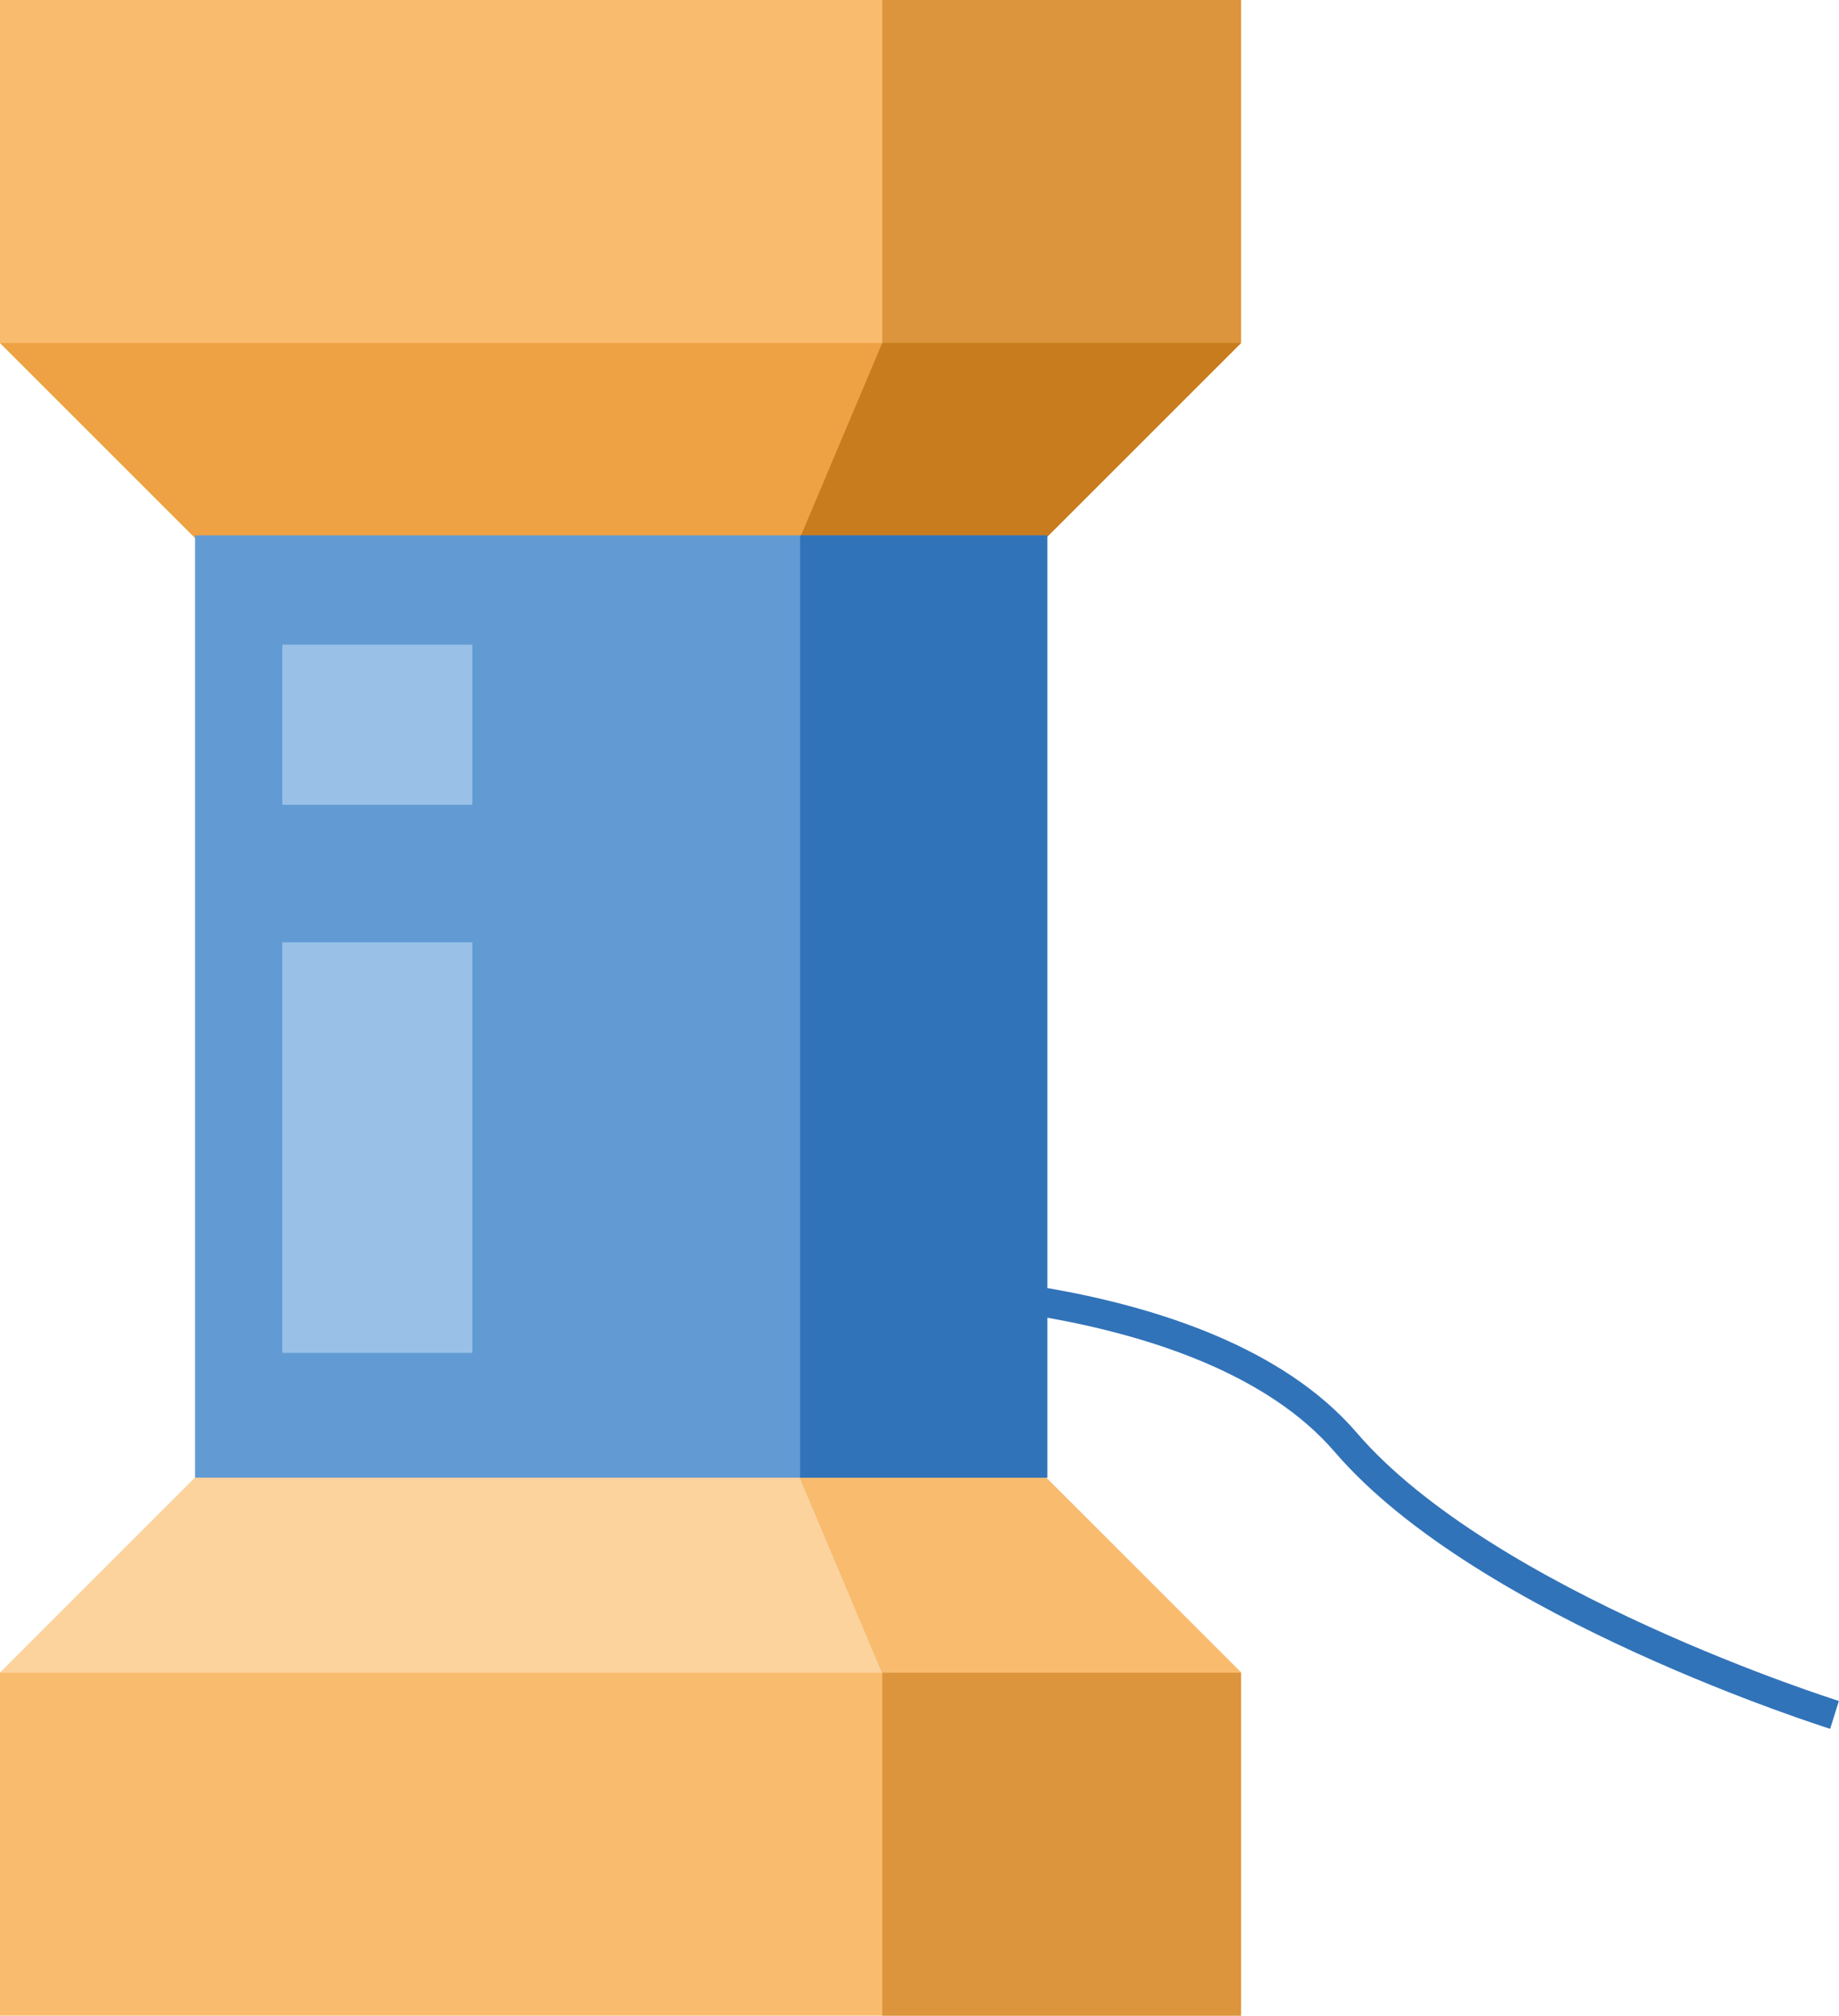 <svg id="publicdomainvectors.org" xmlns="http://www.w3.org/2000/svg" viewBox="0 0 188.84 207.01"><defs><style>.cls-1{fill:#f9bc6e;}.cls-1,.cls-2,.cls-3,.cls-4,.cls-5,.cls-8,.cls-9{fill-rule:evenodd;}.cls-2{fill:#fcd29d;}.cls-3{fill:#eea244;}.cls-4{fill:#dc953c;}.cls-5{fill:#c87c1e;}.cls-6{fill:#629bd4;}.cls-7{fill:#3173b9;}.cls-8{fill:#99c1e8;}.cls-9{fill:none;stroke:#3173b9;stroke-miterlimit:10;stroke-width:3px;}</style></defs><polygon class="cls-1" points="0 0 127.44 0 127.44 35.22 90.6 72.05 90.6 134.96 127.44 171.79 127.44 207.01 0 207.01 0 171.79 36.83 134.96 36.83 72.05 0 35.22 0 0"/><polygon class="cls-2" points="90.6 134.96 127.44 171.79 0 171.79 36.83 134.96 90.6 134.96"/><polygon class="cls-3" points="127.44 35.22 90.6 72.05 36.83 72.05 0 35.22 127.44 35.22"/><polygon class="cls-4" points="90.6 0 127.44 0 127.44 35.22 90.6 72.05 90.6 134.96 127.44 171.79 127.44 207.01 90.6 207.01 90.6 171.79 75.06 134.96 75.06 72.05 90.6 35.22 90.6 0"/><polygon class="cls-1" points="90.6 134.96 127.44 171.79 90.6 171.79 75.06 134.96 90.6 134.96"/><polygon class="cls-5" points="127.44 35.22 90.6 72.05 75.06 72.05 90.6 35.22 127.44 35.22"/><rect class="cls-6" x="20.03" y="54.98" width="87.51" height="96.78"/><rect class="cls-7" x="82.16" y="54.98" width="25.37" height="96.78"/><path class="cls-8" d="M312.49,289.27H332v16.44H312.49V289.27ZM332,319.84V362H312.49V319.84Z" transform="translate(-283.5 -223.06)"/><path class="cls-9" d="M371.49,355.18s35.78-.78,50.19,16,50.2,28,50.2,28" transform="translate(-283.5 -223.06)"/></svg>